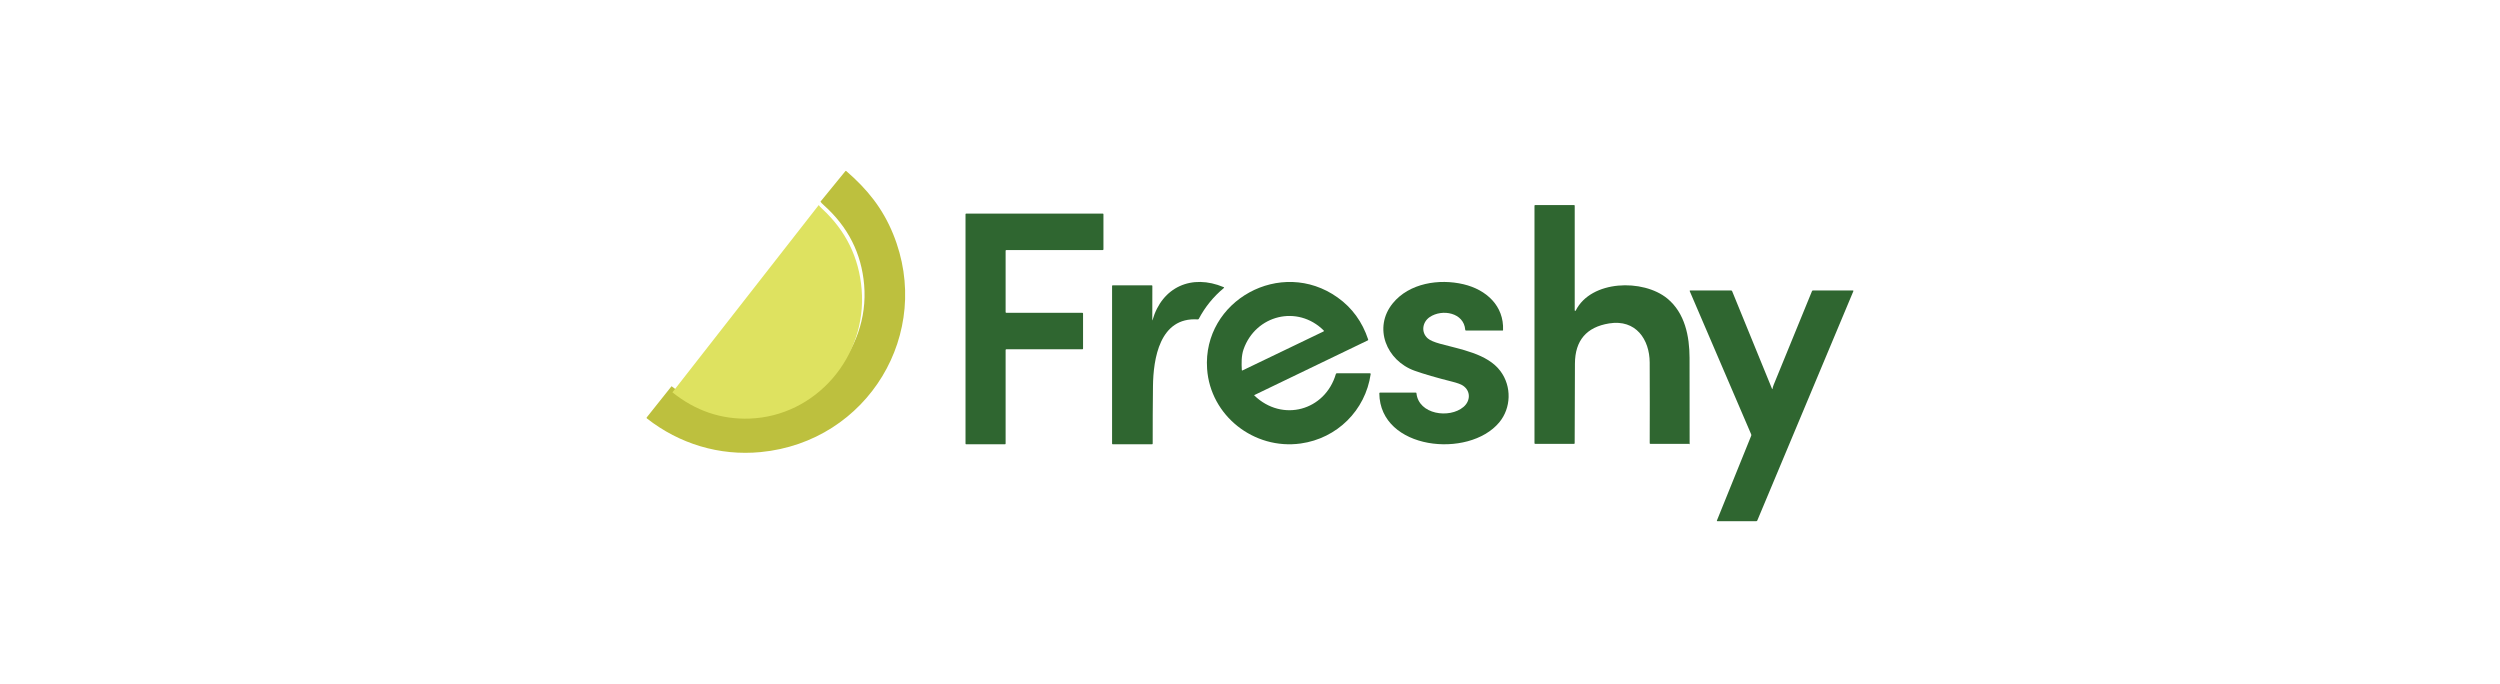 <svg xmlns="http://www.w3.org/2000/svg" width="267" height="73" viewBox="0 0 267 73" fill="none"><path d="M71.722 41.249C74.221 43.188 77.006 44.109 80.078 44.013C87.272 43.786 92.898 37.552 92.291 30.421C92.005 27.065 90.574 24.234 87.997 21.928C87.794 21.747 87.672 21.615 87.628 21.534L90.283 18.281C90.314 18.243 90.348 18.24 90.386 18.272C92.629 20.216 94.257 22.231 95.382 24.983C99.71 35.567 92.688 47.185 81.229 48.284C76.835 48.706 72.556 47.406 69.089 44.69C69.044 44.655 69.04 44.616 69.075 44.572L71.722 41.249Z" fill="#BDC03E"></path><path d="M87.443 21.9C87.486 21.982 87.607 22.115 87.805 22.299C90.338 24.639 91.744 27.511 92.025 30.915C92.621 38.15 87.093 44.475 80.025 44.706C77.006 44.803 74.269 43.868 71.814 41.901L87.443 21.9Z" fill="#DEE260"></path><path d="M168.285 33.172C169.927 29.9 175.483 29.761 178.069 31.882C179.964 33.436 180.438 35.945 180.444 38.214C180.454 41.286 180.458 44.358 180.453 47.431C180.453 47.453 180.446 47.456 180.432 47.44C180.424 47.43 180.414 47.42 180.402 47.411C180.397 47.407 180.388 47.404 180.374 47.404H176.263C176.213 47.404 176.188 47.38 176.189 47.331C176.2 44.464 176.2 41.592 176.187 38.715C176.176 36.266 174.721 34.078 171.858 34.54C169.433 34.933 168.215 36.364 168.203 38.833C168.189 41.661 168.179 44.494 168.175 47.331C168.175 47.38 168.15 47.404 168.099 47.404H163.96C163.909 47.404 163.883 47.379 163.883 47.33V21.974C163.883 21.925 163.909 21.9 163.96 21.9H168.103C168.154 21.9 168.18 21.925 168.18 21.974V33.15C168.18 33.162 168.185 33.173 168.193 33.182C168.201 33.191 168.212 33.198 168.224 33.2C168.236 33.203 168.248 33.202 168.259 33.197C168.271 33.191 168.28 33.183 168.285 33.172Z" fill="#2F6630"></path><path d="M107.4 37.382V47.375C107.4 47.425 107.375 47.45 107.326 47.45H103.191C103.142 47.45 103.117 47.425 103.117 47.375V22.887C103.117 22.837 103.142 22.812 103.191 22.812H117.774C117.824 22.812 117.848 22.837 117.848 22.887V26.632C117.848 26.651 117.84 26.671 117.827 26.685C117.813 26.699 117.794 26.707 117.774 26.707H107.474C107.425 26.707 107.4 26.732 107.4 26.782V33.33C107.4 33.382 107.426 33.409 107.478 33.409H115.596C115.645 33.409 115.67 33.434 115.67 33.484V37.228C115.67 37.278 115.645 37.303 115.596 37.303H107.478C107.426 37.303 107.4 37.329 107.4 37.382Z" fill="#2F6630"></path><path d="M123.094 34.175C124.105 30.651 127.275 29.227 130.694 30.669C130.748 30.692 130.752 30.722 130.708 30.759C129.596 31.681 128.705 32.777 128.035 34.047C128.01 34.095 127.97 34.117 127.915 34.113C123.843 33.843 123.17 38.331 123.138 41.255C123.114 43.293 123.104 45.333 123.107 47.374C123.107 47.424 123.081 47.45 123.029 47.45H118.847C118.795 47.45 118.769 47.424 118.769 47.374V30.546C118.769 30.495 118.795 30.47 118.847 30.47H122.995C123.047 30.47 123.072 30.495 123.071 30.544L123.065 34.17C123.065 34.242 123.075 34.243 123.094 34.175Z" fill="#2F6630"></path><path d="M156.487 35.224C156.353 33.392 154.029 32.961 152.694 33.863C151.896 34.405 151.75 35.506 152.49 36.144C152.725 36.346 153.16 36.536 153.794 36.711C155.953 37.309 158.85 37.764 160.243 39.63C161.475 41.279 161.39 43.587 160.117 45.113C156.862 49.019 147.383 48.055 147.311 42.016C147.31 41.957 147.339 41.928 147.4 41.928H151.196C151.247 41.928 151.274 41.952 151.278 42.001C151.51 44.263 154.792 44.739 156.3 43.462C157.051 42.827 157.094 41.768 156.252 41.19C156.044 41.046 155.65 40.901 155.07 40.755C153.415 40.339 152.09 39.953 151.094 39.599C148.057 38.518 146.635 34.987 148.746 32.394C150.511 30.225 153.714 29.746 156.301 30.358C158.755 30.939 160.635 32.68 160.526 35.26C160.525 35.287 160.511 35.301 160.484 35.301H156.571C156.519 35.301 156.491 35.275 156.487 35.224Z" fill="#2F6630"></path><path d="M133.957 42.233C136.942 45.124 141.518 43.86 142.668 39.952C142.685 39.894 142.724 39.865 142.785 39.865H146.309C146.37 39.865 146.396 39.895 146.388 39.955C145.824 43.83 142.797 46.823 138.917 47.365C133.915 48.062 129.257 44.381 128.918 39.39C128.422 32.1 136.809 27.462 142.856 31.77C144.408 32.876 145.496 34.373 146.12 36.258C146.135 36.302 146.121 36.334 146.079 36.354L133.964 42.194C133.96 42.196 133.957 42.198 133.955 42.201C133.952 42.204 133.951 42.208 133.95 42.212C133.95 42.215 133.95 42.219 133.951 42.223C133.952 42.227 133.955 42.23 133.957 42.233ZM132.817 37.293C132.568 37.995 132.589 38.823 132.627 39.522C132.63 39.571 132.655 39.584 132.7 39.562L141.356 35.399C141.365 35.394 141.373 35.387 141.379 35.379C141.386 35.371 141.39 35.361 141.391 35.351C141.393 35.341 141.393 35.331 141.39 35.321C141.387 35.312 141.381 35.303 141.374 35.296C138.576 32.519 134.109 33.645 132.817 37.293Z" fill="#2F6630"></path><path d="M189.3 41.53C189.331 41.374 189.376 41.223 189.436 41.077C190.793 37.749 192.155 34.42 193.521 31.09C193.539 31.047 193.571 31.025 193.618 31.025H197.892C197.944 31.025 197.96 31.049 197.939 31.098L187.679 55.591C187.659 55.639 187.623 55.662 187.572 55.662H183.416C183.364 55.662 183.348 55.639 183.366 55.591L187.028 46.538C187.048 46.486 187.047 46.435 187.025 46.385L180.463 31.095C180.444 31.048 180.459 31.025 180.51 31.025H184.886C184.937 31.025 184.972 31.048 184.991 31.095L189.256 41.534C189.275 41.582 189.29 41.58 189.3 41.53Z" fill="#2F6630"></path></svg>